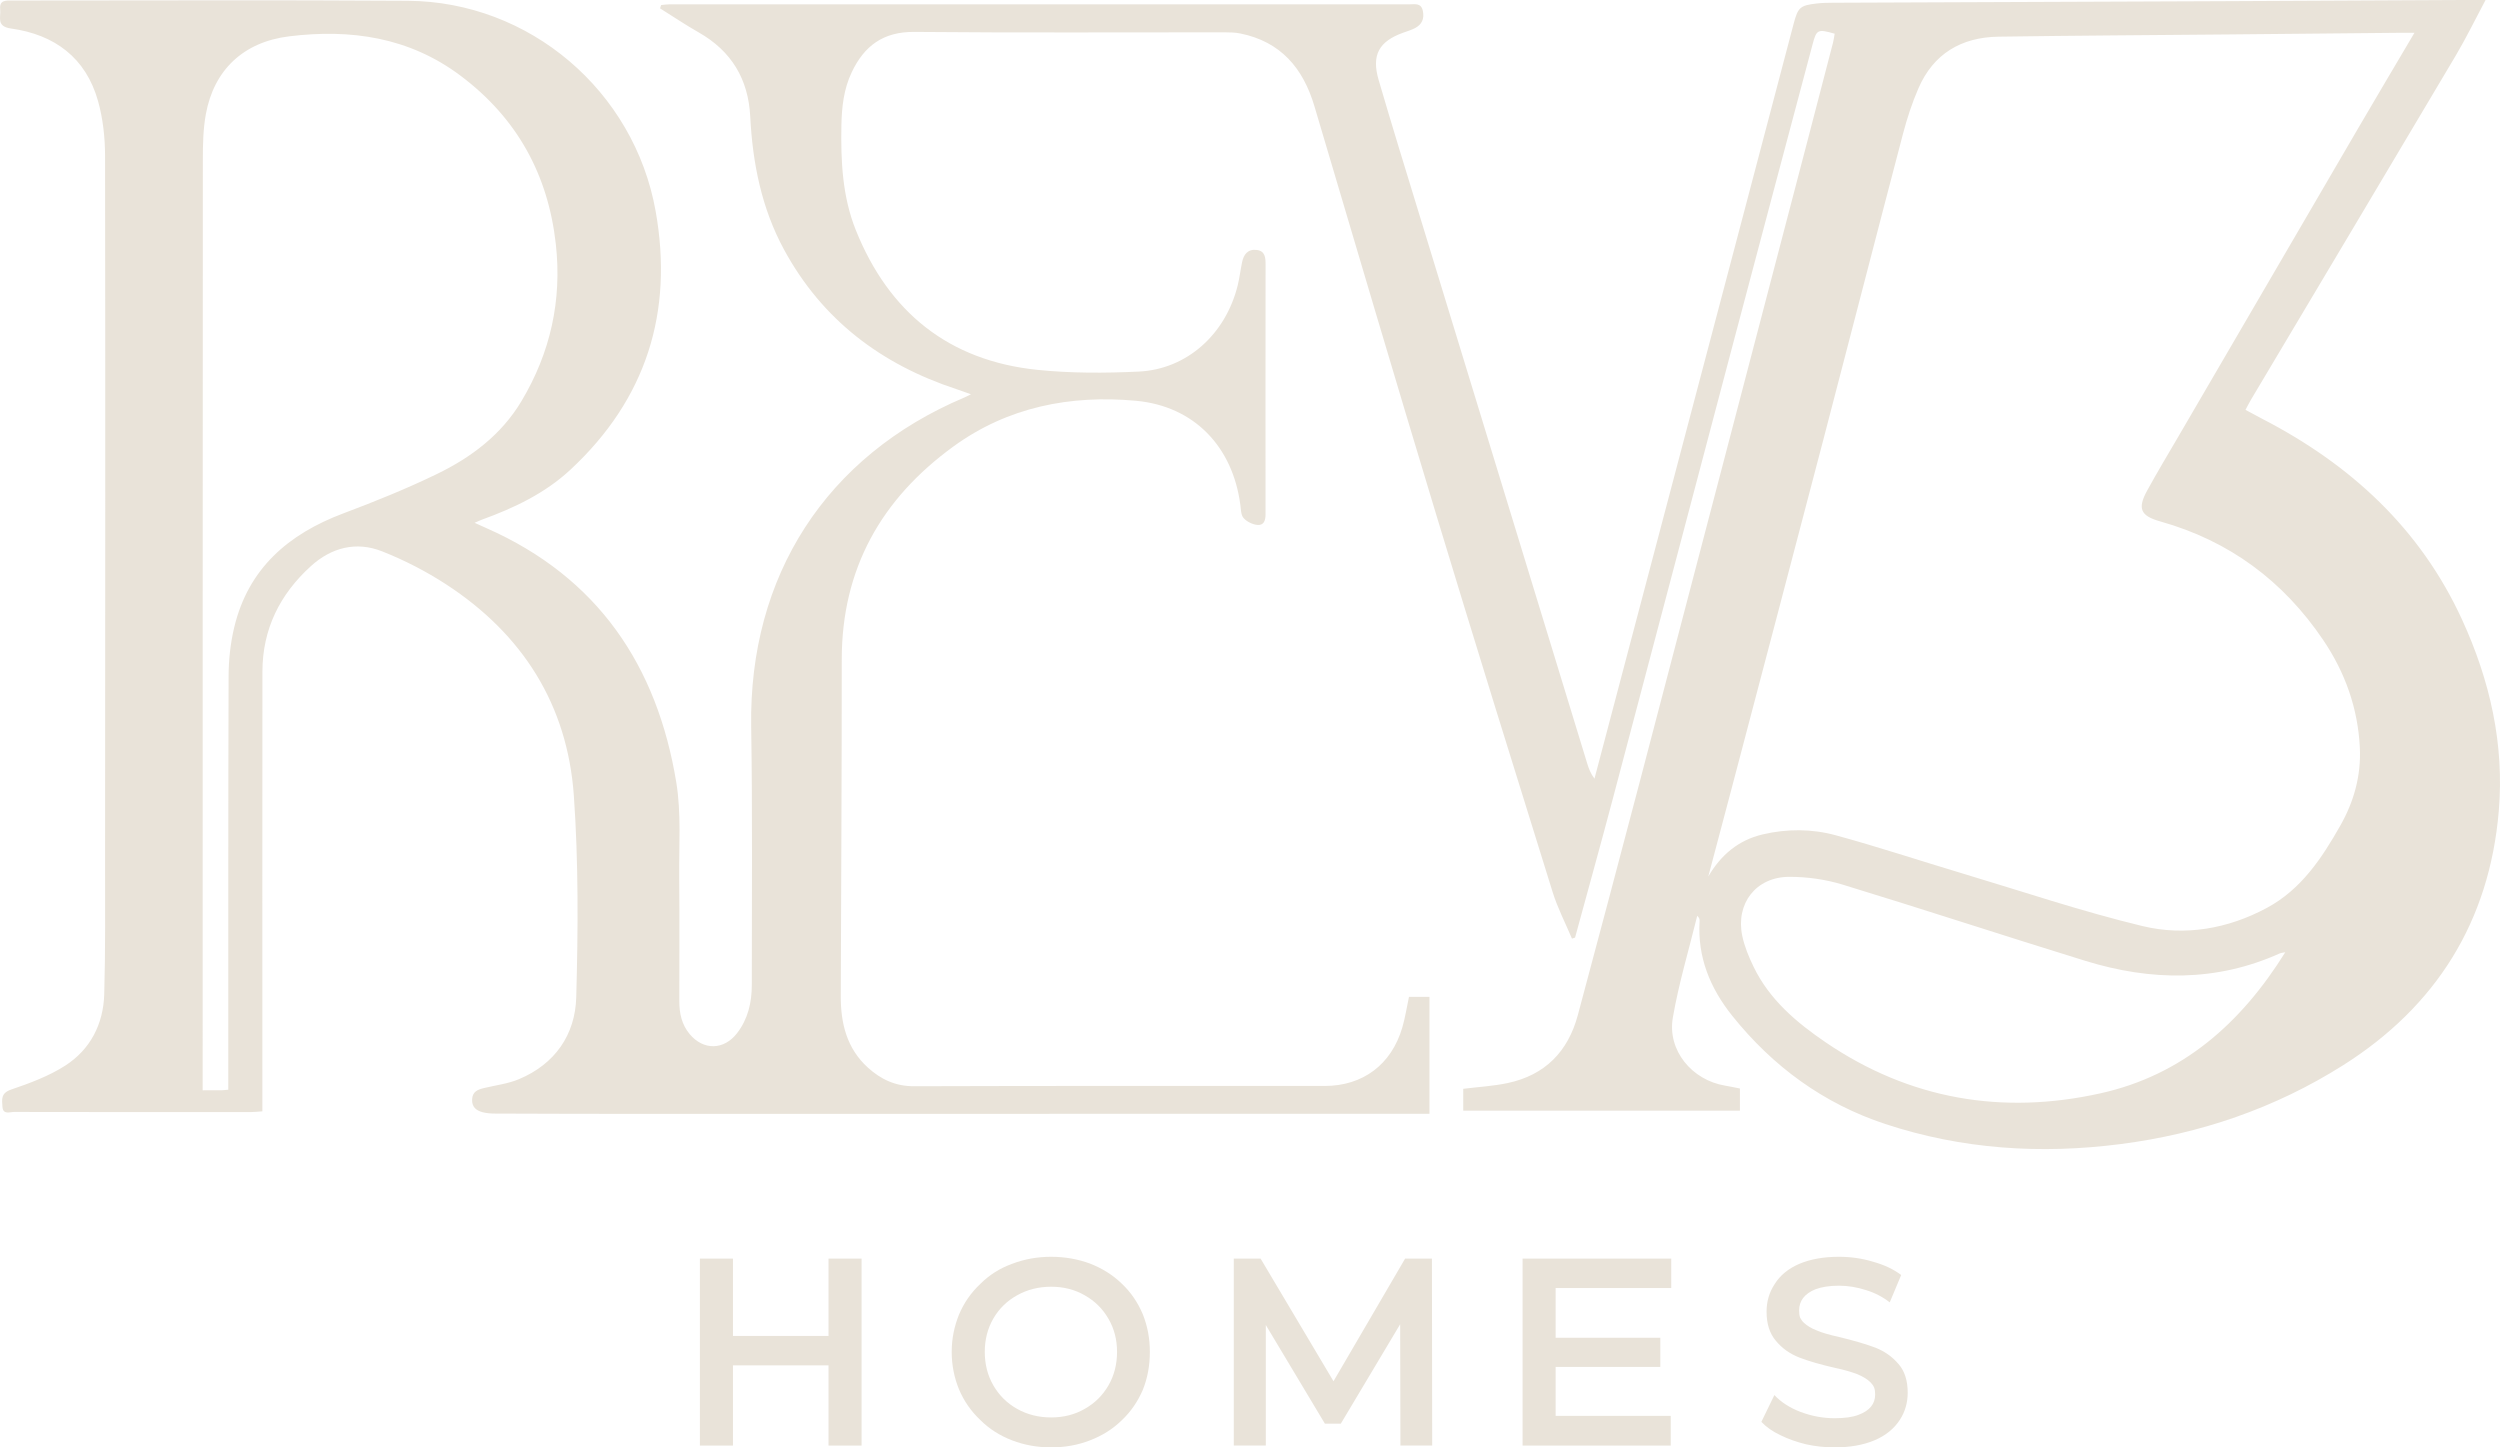 <?xml version="1.0" encoding="UTF-8"?>
<!DOCTYPE svg PUBLIC "-//W3C//DTD SVG 1.1//EN" "http://www.w3.org/Graphics/SVG/1.1/DTD/svg11.dtd">
<svg version="1.1" xmlns="http://www.w3.org/2000/svg" xmlns:xlink="http://www.w3.org/1999/xlink" x="0" y="0" width="1510.498" height="874.51" viewBox="0, 0, 1510.498, 874.51">
  <g id="Layer_1" transform="translate(-5546.293, 1210.803)">
    <path d="M6927.061,-635.454 C6925.091,-635.074 6924.451,-635.074 6923.92,-634.834 C6885.321,-617.434 6845.891,-618.044 6806.271,-630.254 C6757.28,-645.344 6708.571,-661.384 6659.541,-676.344 C6649.241,-679.484 6638.061,-681.054 6627.291,-681.014 C6607.25,-680.964 6594.871,-664.864 6598.971,-645.304 C6600.321,-638.894 6602.931,-632.614 6605.801,-626.684 C6615.391,-606.844 6631.701,-593.034 6649.391,-581.004 C6700.141,-546.484 6756.171,-537.034 6815.471,-550.234 C6864.741,-561.204 6900.07,-592.134 6927.061,-635.454 z M5684.221,-552.404 C5684.221,-555.264 5684.221,-557.784 5684.221,-560.314 C5684.241,-640.974 5684.141,-721.634 5684.411,-802.294 C5684.441,-812.094 5685.511,-822.114 5687.781,-831.634 C5696.261,-867.334 5720.53,-888.164 5753.821,-900.654 C5772.871,-907.804 5791.821,-915.464 5810.121,-924.324 C5830.871,-934.354 5849.121,-948.024 5861.281,-968.304 C5878.861,-997.644 5885.92,-1029.384 5882.11,-1063.414 C5877.411,-1105.494 5858.541,-1139.594 5824.471,-1165.124 C5793.46,-1188.364 5758.121,-1193.424 5720.951,-1188.844 C5693.311,-1185.434 5675.561,-1168.474 5670.689,-1141.954 C5669.031,-1132.934 5668.851,-1123.554 5668.851,-1114.344 C5668.741,-929.354 5668.75,-744.364 5668.741,-559.384 C5668.741,-557.104 5668.741,-554.814 5668.741,-552.044 C5673.061,-552.044 5676.471,-552.014 5679.88,-552.054 C5681.11,-552.064 5682.351,-552.244 5684.221,-552.404 z M7005.101,-1190.984 C7001.03,-1190.984 6998.51,-1191.004 6995.991,-1190.984 C6961.541,-1190.654 6927.091,-1190.314 6892.641,-1189.994 C6846.351,-1189.564 6800.061,-1189.324 6753.771,-1188.644 C6731.361,-1188.304 6714.451,-1178.374 6705.381,-1157.384 C6701.561,-1148.564 6698.541,-1139.324 6696.101,-1130.024 C6679.931,-1068.494 6664.101,-1006.874 6648,-945.324 C6629.59,-874.934 6611.011,-804.584 6592.491,-734.224 C6587.841,-716.534 6583.121,-698.874 6578.431,-681.194 C6586.031,-694.264 6596.671,-703.204 6611.291,-706.654 C6625.959,-710.114 6641.03,-710.064 6655.42,-706.134 C6681.041,-699.154 6706.271,-690.774 6731.721,-683.154 C6768.05,-672.274 6804.081,-660.094 6840.901,-651.244 C6866.439,-645.114 6892.271,-649.554 6915.871,-662.224 C6936.681,-673.394 6949.171,-692.304 6960.361,-712.064 C6968.551,-726.504 6972.921,-742.224 6972.111,-758.984 C6970.971,-782.734 6963.281,-804.404 6950.011,-824.044 C6925.881,-859.774 6893.291,-884.014 6851.571,-895.744 C6839.551,-899.124 6837.621,-903.504 6843.631,-914.454 C6849.71,-925.544 6856.25,-936.394 6862.621,-947.324 C6898.71,-1009.224 6934.791,-1071.134 6970.921,-1133.014 C6981.939,-1151.894 6993.121,-1170.674 7005.101,-1190.984 z M6597.551,-553.124 C6597.551,-548.164 6597.551,-544.134 6597.551,-539.724 C6541.801,-539.724 6486.331,-539.724 6430.381,-539.724 C6430.381,-544.024 6430.381,-548.374 6430.381,-552.944 C6439.401,-554.074 6448.451,-554.564 6457.201,-556.414 C6479.791,-561.194 6493.721,-575.444 6499.63,-597.524 C6512.151,-644.314 6524.631,-691.124 6536.911,-737.984 C6570.82,-867.304 6604.611,-996.654 6638.451,-1126.004 C6643.591,-1145.674 6648.71,-1165.364 6653.811,-1185.054 C6654.271,-1186.844 6654.479,-1188.694 6654.791,-1190.444 C6644.571,-1193.324 6643.861,-1193.044 6641.48,-1184.114 C6625.181,-1122.884 6608.881,-1061.644 6592.671,-1000.384 C6568.689,-909.754 6544.84,-819.094 6520.831,-728.474 C6513.381,-700.364 6505.581,-672.354 6497.941,-644.304 C6497.32,-644.104 6496.701,-643.904 6496.071,-643.694 C6492.151,-653.014 6487.42,-662.084 6484.431,-671.694 C6460.811,-747.504 6437.23,-823.314 6414.221,-899.304 C6389.291,-981.654 6364.911,-1064.174 6340.451,-1146.664 C6333.61,-1169.704 6320.091,-1185.614 6295.709,-1190.574 C6292.581,-1191.204 6289.3,-1191.274 6286.09,-1191.274 C6223.641,-1191.314 6161.181,-1190.944 6098.729,-1191.524 C6079.911,-1191.694 6068.431,-1183.054 6060.88,-1167.094 C6056.091,-1156.974 6054.891,-1146.244 6054.67,-1135.154 C6054.26,-1113.514 6055.241,-1092.034 6063.391,-1071.734 C6083.301,-1022.164 6119.541,-992.844 6173.121,-987.334 C6193.351,-985.254 6213.959,-985.324 6234.301,-986.294 C6263.459,-987.674 6286.851,-1008.874 6294.121,-1038.424 C6295.25,-1043.004 6295.791,-1047.724 6296.75,-1052.344 C6297.71,-1057.044 6300.189,-1060.384 6305.51,-1059.794 C6310.75,-1059.224 6310.951,-1055.014 6310.951,-1051.034 C6310.941,-1000.694 6310.861,-950.344 6310.931,-899.994 C6310.941,-896.104 6309.741,-893.214 6305.871,-893.654 C6302.941,-893.974 6299.551,-895.654 6297.631,-897.844 C6296.03,-899.674 6296.071,-903.084 6295.701,-905.834 C6291.07,-940.914 6267.831,-965.414 6232.641,-968.654 C6193.041,-972.294 6155.23,-964.944 6122.38,-941.064 C6078.791,-909.394 6054.851,-867.124 6054.88,-812.284 C6054.911,-744.524 6054.511,-676.754 6054.291,-608.984 C6054.23,-592.474 6057.921,-577.324 6070.671,-565.754 C6078.5,-558.674 6087.301,-554.464 6098.521,-554.504 C6181.221,-554.784 6263.911,-554.654 6346.611,-554.664 C6369.721,-554.664 6387.021,-567.584 6393.581,-590.054 C6395.311,-595.994 6396.241,-602.164 6397.601,-608.514 C6401.701,-608.514 6405.67,-608.514 6409.971,-608.514 C6409.971,-585.074 6409.971,-561.934 6409.971,-537.854 C6407.571,-537.854 6405.301,-537.854 6403.031,-537.854 C6246.46,-537.834 6089.901,-537.794 5933.331,-537.794 C5904.041,-537.794 5874.75,-537.874 5845.471,-537.984 C5842.921,-537.994 5840.291,-538.164 5837.841,-538.814 C5834.061,-539.824 5831.351,-541.914 5831.541,-546.514 C5831.741,-551.264 5834.939,-552.484 5838.681,-553.394 C5845.75,-555.104 5853.191,-555.974 5859.82,-558.754 C5881.591,-567.874 5893.831,-585.584 5894.459,-608.224 C5895.571,-648.824 5895.861,-689.624 5893.01,-730.094 C5889.151,-784.964 5862.031,-827.664 5815.921,-857.684 C5803.78,-865.594 5790.621,-872.364 5777.151,-877.684 C5761.511,-883.874 5746.541,-880.024 5734.071,-868.694 C5715.361,-851.684 5704.881,-830.634 5704.851,-805.074 C5704.75,-719.224 5704.821,-633.374 5704.821,-547.524 C5704.821,-544.984 5704.821,-542.434 5704.821,-539.334 C5702.301,-539.164 5700.241,-538.904 5698.171,-538.904 C5650.36,-538.874 5602.551,-538.854 5554.741,-538.964 C5552.189,-538.964 5548.081,-537.134 5547.771,-542.114 C5547.5,-546.434 5546.661,-550.324 5553.031,-552.494 C5564.311,-556.334 5575.821,-560.594 5585.75,-566.984 C5600.911,-576.734 5608.741,-592.104 5609.271,-610.034 C5610.051,-636.914 5609.761,-663.814 5609.781,-690.704 C5609.86,-832.714 5609.991,-974.724 5609.771,-1116.734 C5609.75,-1127.764 5608.5,-1139.154 5605.531,-1149.744 C5598.181,-1175.954 5579.241,-1189.914 5552.96,-1193.574 C5543.841,-1194.844 5546.901,-1200.434 5546.411,-1205.154 C5545.811,-1210.904 5549.891,-1210.484 5553.651,-1210.484 C5633.331,-1210.464 5713.01,-1210.864 5792.691,-1210.324 C5866.181,-1209.834 5929.46,-1156.024 5942.431,-1083.204 C5953.3,-1022.184 5936.771,-969.634 5891,-927.064 C5875.651,-912.784 5857.041,-903.924 5837.521,-896.844 C5836.321,-896.414 5835.181,-895.844 5833.041,-894.924 C5836,-893.594 5838.191,-892.594 5840.391,-891.614 C5907.491,-861.954 5943.361,-808.634 5954.911,-738.044 C5957.971,-719.334 5956.491,-699.844 5956.671,-680.714 C5956.911,-655.754 5956.73,-630.794 5956.73,-605.834 C5956.73,-598.574 5958.181,-591.754 5962.991,-586.004 C5971.351,-576.044 5983.671,-576.264 5991.621,-586.554 C5998.229,-595.104 6000.521,-605.104 6000.531,-615.594 C6000.541,-667.664 6000.98,-719.744 6000.161,-771.804 C5998.721,-862.754 6045.381,-935.374 6128.991,-970.644 C6129.971,-971.054 6130.9,-971.564 6132.939,-972.564 C6129.46,-973.804 6126.851,-974.804 6124.191,-975.674 C6078.791,-990.584 6043.081,-1017.514 6020.031,-1059.944 C6006.421,-1085.004 6001.021,-1112.224 5999.581,-1140.424 C5998.431,-1162.984 5988.23,-1179.974 5968.42,-1191.234 C5960.459,-1195.754 5952.861,-1200.894 5945.091,-1205.754 C5945.311,-1206.414 5945.53,-1207.074 5945.75,-1207.744 C5947.491,-1207.904 5949.23,-1208.204 5950.979,-1208.204 C6100,-1208.224 6249.031,-1208.224 6398.061,-1208.194 C6401.301,-1208.194 6405.011,-1209.144 6406,-1204.104 C6406.931,-1199.384 6405.381,-1196.044 6401.341,-1193.874 C6399.091,-1192.674 6396.591,-1191.944 6394.171,-1191.074 C6379.5,-1185.834 6374.851,-1177.614 6379.241,-1162.564 C6387.281,-1135.024 6395.761,-1107.604 6404.151,-1080.164 C6437.821,-969.984 6471.53,-859.814 6505.241,-749.644 C6506.21,-746.464 6507.371,-743.344 6509.671,-740.334 C6515.821,-763.644 6521.971,-786.954 6528.121,-810.254 C6551.131,-897.424 6574.15,-984.584 6597.151,-1071.744 C6608.131,-1113.364 6619.041,-1154.994 6630.05,-1196.604 C6632.641,-1206.414 6634.021,-1207.544 6643.941,-1208.694 C6647.131,-1209.064 6650.38,-1209.124 6653.601,-1209.144 C6731.771,-1209.464 6809.951,-1209.754 6888.121,-1210.084 C6936.141,-1210.284 6984.161,-1210.554 7032.181,-1210.794 C7036.9,-1210.814 7041.621,-1210.794 7048.061,-1210.794 C7041.75,-1198.974 7036.381,-1187.894 7030.121,-1177.334 C6988.959,-1107.944 6947.621,-1038.664 6906.351,-969.344 C6905.261,-967.514 6904.321,-965.594 6903.021,-963.164 C6906.581,-961.254 6909.901,-959.424 6913.261,-957.684 C6966.431,-930.194 7008.5,-891.614 7033.821,-836.524 C7050.71,-799.774 7059.5,-761.154 7056.05,-720.674 C7050.361,-654.054 7018.241,-602.714 6961.971,-567.164 C6920.931,-541.234 6875.729,-525.754 6827.491,-519.544 C6779.25,-513.324 6731.661,-516.394 6685.36,-531.684 C6648.031,-544.014 6617.391,-566.454 6592.871,-597.114 C6579.561,-613.754 6571.84,-632.484 6573.189,-654.264 C6573.25,-655.254 6573.091,-656.254 6571.76,-657.484 C6566.741,-637.004 6560.611,-616.714 6557.021,-595.984 C6553.591,-576.184 6568.531,-558.204 6588.591,-554.864 C6591.511,-554.374 6594.4,-553.744 6597.551,-553.124" fill="#E9E3D9"/>
    <path d="M6046.883,-385.849 L6046.883,-337.394 L6066.863,-337.394 L6066.863,-450.352 L6046.883,-450.352 L6046.883,-403.627 L5989.146,-403.627 L5989.146,-450.352 L5969.166,-450.352 L5969.166,-337.394 L5989.146,-337.394 L5989.146,-385.849 z" fill="#E9E3D9"/>
    <path d="M6181.41,-336.292 C6189.748,-336.292 6197.614,-337.708 6204.851,-340.54 C6212.245,-343.372 6218.538,-347.305 6224.044,-352.654 C6229.708,-358.003 6233.798,-364.139 6236.788,-371.061 C6239.619,-378.14 6241.035,-385.692 6241.035,-394.03 C6241.035,-402.053 6239.619,-409.605 6236.788,-416.684 C6233.798,-423.764 6229.708,-429.9 6224.044,-435.249 C6218.538,-440.598 6212.088,-444.531 6204.851,-447.362 C6197.614,-450.037 6189.748,-451.453 6181.41,-451.453 C6173.072,-451.453 6165.206,-450.037 6157.812,-447.205 C6150.417,-444.531 6143.967,-440.44 6138.618,-435.091 C6132.955,-429.742 6128.707,-423.607 6125.717,-416.527 C6122.886,-409.448 6121.312,-402.053 6121.312,-394.03 C6121.312,-385.849 6122.886,-378.298 6125.717,-371.375 C6128.707,-364.296 6132.955,-358.16 6138.618,-352.811 C6143.967,-347.462 6150.417,-343.372 6157.812,-340.54 C6165.206,-337.708 6173.072,-336.292 6181.41,-336.292 z M6181.41,-354.385 C6173.858,-354.385 6166.936,-356.115 6160.8,-359.576 C6154.665,-363.037 6149.945,-367.757 6146.484,-373.735 C6143.023,-379.714 6141.292,-386.478 6141.292,-394.03 C6141.292,-401.424 6143.023,-408.189 6146.484,-414.167 C6149.945,-420.146 6154.822,-424.865 6160.8,-428.169 C6166.936,-431.63 6173.858,-433.361 6181.41,-433.361 C6188.961,-433.361 6195.726,-431.63 6201.705,-428.169 C6207.84,-424.708 6212.56,-419.988 6216.021,-414.01 C6219.482,-408.032 6221.212,-401.424 6221.212,-394.03 C6221.212,-386.478 6219.482,-379.714 6216.021,-373.735 C6212.56,-367.757 6207.84,-363.037 6201.705,-359.576 C6195.726,-356.115 6188.961,-354.385 6181.41,-354.385 z" fill="#E9E3D9"/>
    <path d="M6346.804,-350.609 L6356.4,-350.609 L6392.27,-410.706 L6392.427,-337.394 L6411.621,-337.394 L6411.463,-450.352 L6395.259,-450.352 L6351.995,-376.252 L6307.945,-450.352 L6291.74,-450.352 L6291.74,-337.394 L6311.091,-337.394 L6311.091,-410.234 z" fill="#E9E3D9"/>
    <path d="M6486.208,-355.329 L6486.208,-384.905 L6549.451,-384.905 L6549.451,-402.525 L6486.208,-402.525 L6486.208,-432.574 L6556.059,-432.574 L6556.059,-450.352 L6466.228,-450.352 L6466.228,-337.394 L6555.744,-337.394 L6555.744,-355.329 z" fill="#E9E3D9"/>
    <path d="M6654.716,-336.292 C6663.998,-336.292 6672.021,-337.708 6678.787,-340.54 C6685.551,-343.372 6690.743,-347.62 6694.204,-352.969 C6697.351,-357.846 6698.924,-363.352 6698.924,-369.33 C6698.924,-376.724 6697.036,-382.545 6693.26,-386.793 C6689.484,-391.198 6684.922,-394.345 6679.416,-396.547 C6673.91,-398.592 6666.673,-400.795 6657.391,-402.997 C6651.727,-404.256 6647.322,-405.515 6644.018,-406.93 C6640.714,-408.189 6638.197,-409.762 6636.309,-411.493 C6635.208,-412.437 6634.579,-413.538 6633.949,-414.639 C6633.478,-415.898 6633.32,-417.314 6633.32,-419.044 C6633.32,-424.865 6636.624,-429.113 6643.074,-431.788 C6646.85,-433.203 6651.57,-433.99 6657.391,-433.99 C6662.897,-433.99 6668.403,-433.046 6673.752,-431.316 C6678.944,-429.742 6683.821,-427.225 6688.068,-423.921 L6694.991,-440.44 C6690.428,-443.901 6684.765,-446.576 6678,-448.464 C6671.235,-450.509 6664.47,-451.453 6657.391,-451.453 C6648.108,-451.453 6640.242,-450.037 6633.478,-447.205 C6626.87,-444.373 6621.835,-440.283 6618.532,-434.934 C6615.228,-429.9 6613.655,-424.393 6613.655,-418.258 C6613.655,-410.864 6615.542,-405.043 6619.318,-400.638 C6623.094,-396.075 6627.814,-392.771 6633.478,-390.569 C6639.141,-388.366 6646.378,-386.321 6655.188,-384.276 C6660.694,-383.175 6665.1,-381.759 6668.561,-380.5 C6671.864,-379.084 6674.539,-377.511 6676.427,-375.623 C6677.371,-374.679 6678.157,-373.578 6678.629,-372.477 C6679.101,-371.218 6679.258,-369.802 6679.258,-368.229 C6679.258,-362.565 6675.955,-358.475 6669.19,-355.958 C6665.571,-354.542 6660.694,-353.913 6654.716,-353.913 C6647.794,-353.913 6641.029,-355.171 6634.264,-357.688 C6627.657,-360.206 6622.308,-363.667 6618.375,-367.914 L6610.508,-351.71 C6613.498,-348.564 6617.273,-345.889 6621.993,-343.687 C6626.712,-341.327 6631.747,-339.596 6637.411,-338.18 C6643.074,-336.922 6648.895,-336.292 6654.716,-336.292 z" fill="#E9E3D9"/>
  </g>
</svg>

